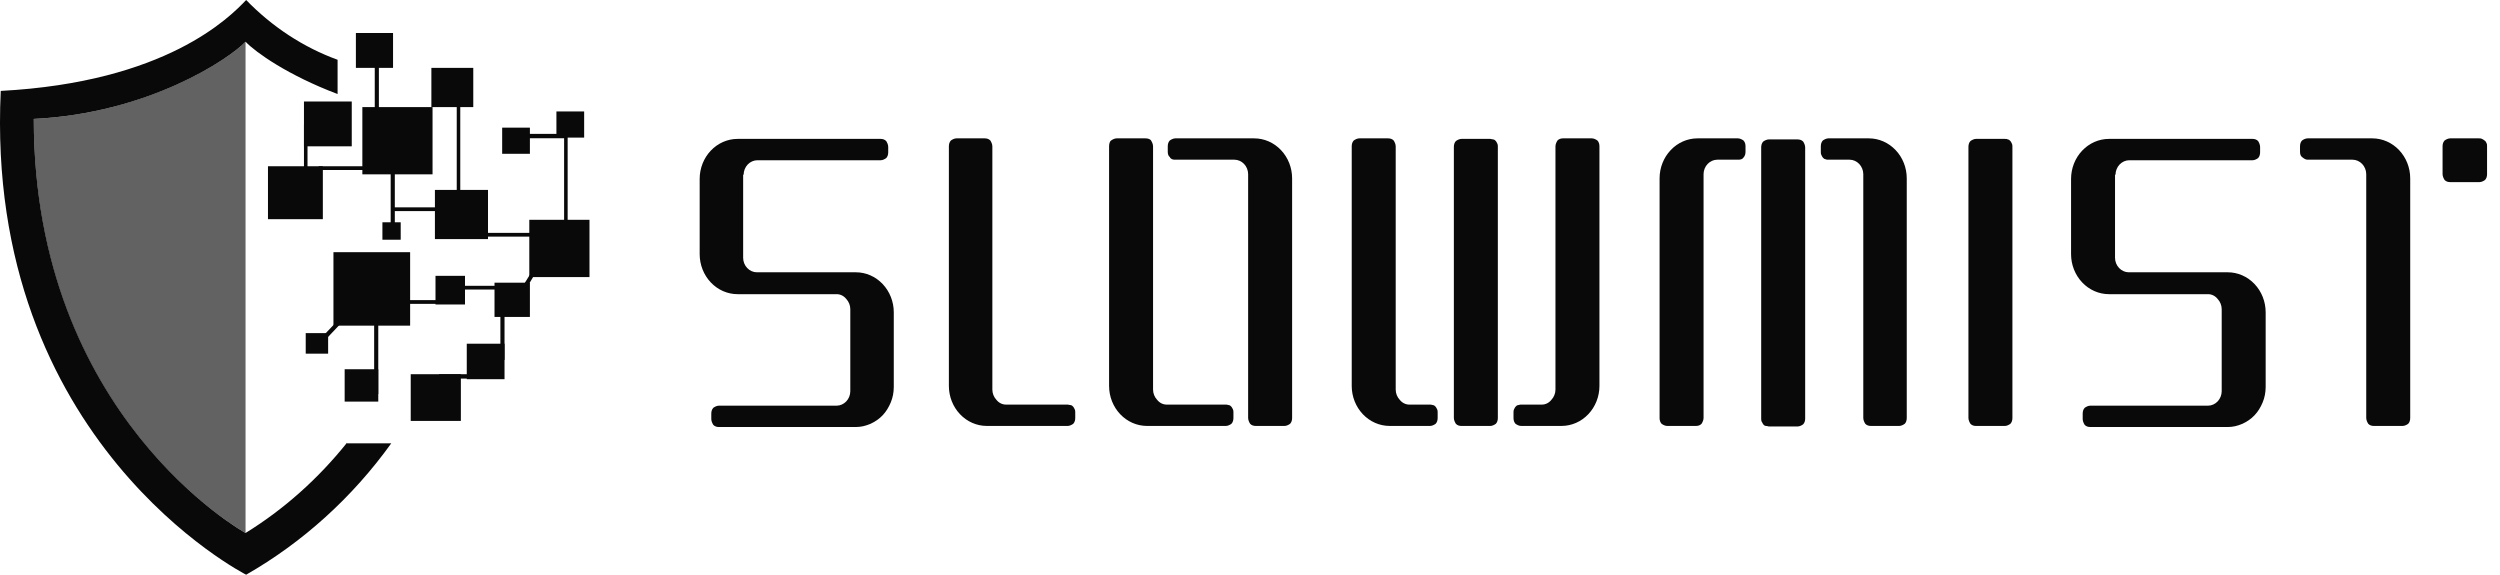 <svg width="174" height="40" viewBox="0 0 174 40" fill="none" xmlns="http://www.w3.org/2000/svg">
<path d="M51.758 12.155C51.758 11.896 51.864 11.636 52.039 11.45C52.215 11.264 52.462 11.153 52.708 11.153H61.292C61.433 11.153 61.574 11.079 61.679 11.004C61.785 10.893 61.82 10.744 61.82 10.596V10.225C61.82 10.076 61.75 9.927 61.679 9.816C61.574 9.705 61.433 9.667 61.292 9.667H51.336C50.632 9.667 49.964 9.965 49.471 10.484C48.979 11.004 48.697 11.71 48.697 12.453V17.689C48.697 18.431 48.979 19.137 49.471 19.657C49.964 20.177 50.632 20.474 51.336 20.474H58.231C58.478 20.474 58.724 20.585 58.9 20.808C59.076 20.994 59.181 21.253 59.181 21.513V27.232C59.181 27.492 59.076 27.752 58.9 27.938C58.724 28.123 58.478 28.235 58.231 28.235H50.034C49.893 28.235 49.753 28.309 49.647 28.383C49.542 28.495 49.506 28.643 49.506 28.792V29.163C49.506 29.312 49.577 29.46 49.647 29.572C49.753 29.683 49.893 29.72 50.034 29.72H59.568C59.92 29.72 60.237 29.646 60.589 29.497C60.905 29.349 61.187 29.163 61.433 28.903C61.679 28.643 61.855 28.346 61.996 28.012C62.137 27.678 62.207 27.306 62.207 26.935V21.736C62.207 20.994 61.925 20.288 61.433 19.768C60.94 19.248 60.272 18.951 59.568 18.951H52.673C52.426 18.951 52.18 18.84 52.004 18.654C51.828 18.468 51.723 18.208 51.723 17.948V12.155H51.758Z" fill="#090909"/>
<path d="M147.241 12.155C147.241 11.896 147.347 11.636 147.523 11.45C147.699 11.264 147.945 11.153 148.191 11.153H156.776C156.916 11.153 157.057 11.079 157.163 11.004C157.268 10.893 157.303 10.744 157.303 10.596V10.225C157.303 10.076 157.233 9.927 157.163 9.816C157.057 9.705 156.916 9.667 156.776 9.667H146.784C146.08 9.667 145.412 9.965 144.92 10.484C144.427 11.004 144.146 11.71 144.146 12.453V17.689C144.146 18.431 144.427 19.137 144.92 19.657C145.412 20.177 146.08 20.474 146.784 20.474H153.68C153.926 20.474 154.172 20.585 154.348 20.808C154.524 20.994 154.63 21.253 154.63 21.513V27.232C154.63 27.492 154.524 27.752 154.348 27.938C154.172 28.123 153.926 28.235 153.68 28.235H145.482C145.342 28.235 145.201 28.309 145.095 28.383C144.99 28.495 144.955 28.643 144.955 28.792V29.163C144.955 29.312 145.025 29.46 145.095 29.572C145.201 29.683 145.342 29.72 145.482 29.72H155.052C155.404 29.72 155.72 29.646 156.072 29.497C156.389 29.349 156.67 29.163 156.916 28.903C157.163 28.643 157.339 28.346 157.479 28.012C157.62 27.678 157.69 27.306 157.69 26.935V21.736C157.69 20.994 157.409 20.288 156.916 19.768C156.424 19.248 155.755 18.951 155.052 18.951H148.156C147.91 18.951 147.664 18.84 147.488 18.654C147.312 18.468 147.206 18.208 147.206 17.948V12.155H147.241Z" fill="#090909"/>
<path d="M74.31 28.16H70.017C69.771 28.16 69.525 28.049 69.349 27.826C69.173 27.64 69.068 27.38 69.068 27.12V10.187C69.068 10.038 68.997 9.89 68.927 9.778C68.821 9.667 68.681 9.63 68.54 9.63H66.57C66.429 9.63 66.288 9.704 66.183 9.778C66.077 9.89 66.042 10.038 66.042 10.187V26.86C66.042 27.603 66.323 28.309 66.816 28.828C67.308 29.348 67.977 29.645 68.681 29.645H74.31C74.45 29.645 74.591 29.571 74.697 29.497C74.802 29.386 74.837 29.237 74.837 29.088V28.717C74.837 28.643 74.837 28.569 74.802 28.494C74.767 28.42 74.732 28.346 74.697 28.309C74.662 28.271 74.591 28.197 74.521 28.197C74.45 28.197 74.38 28.16 74.31 28.16Z" fill="#090909"/>
<path d="M105.832 28.16H107.31C107.556 28.16 107.803 28.049 107.978 27.826C108.154 27.64 108.26 27.38 108.26 27.12V10.187C108.26 10.038 108.33 9.89 108.401 9.778C108.506 9.667 108.647 9.63 108.788 9.63H110.793C110.934 9.63 111.074 9.704 111.18 9.778C111.286 9.89 111.321 10.038 111.321 10.187V26.86C111.321 27.603 111.039 28.309 110.547 28.828C110.054 29.348 109.386 29.645 108.682 29.645H105.868C105.727 29.645 105.586 29.571 105.481 29.497C105.375 29.386 105.34 29.237 105.34 29.088V28.717C105.34 28.643 105.34 28.569 105.375 28.494C105.41 28.42 105.445 28.346 105.481 28.309C105.516 28.271 105.586 28.197 105.656 28.197C105.692 28.197 105.762 28.16 105.832 28.16Z" fill="#090909"/>
<path d="M99.568 28.16H98.091C97.844 28.16 97.598 28.049 97.422 27.826C97.246 27.64 97.141 27.38 97.141 27.12V10.187C97.141 10.038 97.07 9.89 97 9.778C96.895 9.667 96.754 9.63 96.613 9.63H94.608C94.467 9.63 94.326 9.704 94.221 9.778C94.115 9.89 94.08 10.038 94.08 10.187V26.86C94.08 27.603 94.362 28.309 94.854 28.828C95.347 29.348 96.015 29.645 96.719 29.645H99.533C99.674 29.645 99.815 29.571 99.92 29.497C100.026 29.386 100.061 29.237 100.061 29.088V28.717C100.061 28.643 100.061 28.569 100.026 28.494C99.991 28.42 99.955 28.346 99.92 28.309C99.885 28.271 99.815 28.197 99.744 28.197C99.709 28.197 99.639 28.16 99.568 28.16Z" fill="#090909"/>
<path d="M85.355 28.16H81.203C80.957 28.16 80.71 28.049 80.535 27.826C80.359 27.64 80.253 27.38 80.253 27.12V10.187C80.253 10.038 80.183 9.89 80.112 9.778C80.042 9.667 79.866 9.63 79.725 9.63H77.72C77.579 9.63 77.439 9.704 77.333 9.778C77.228 9.853 77.192 10.038 77.192 10.187V26.86C77.192 27.603 77.474 28.309 77.966 28.828C78.459 29.348 79.127 29.645 79.831 29.645H85.319C85.46 29.645 85.601 29.571 85.706 29.497C85.812 29.386 85.847 29.237 85.847 29.088V28.717C85.847 28.643 85.847 28.569 85.812 28.494C85.777 28.42 85.742 28.346 85.706 28.309C85.671 28.271 85.601 28.197 85.53 28.197C85.495 28.197 85.425 28.16 85.355 28.16Z" fill="#090909"/>
<path d="M139.536 9.667H137.531C137.39 9.667 137.249 9.742 137.144 9.816C137.038 9.927 137.003 10.076 137.003 10.225V29.089C137.003 29.237 137.073 29.386 137.144 29.497C137.249 29.609 137.39 29.646 137.531 29.646H139.536C139.677 29.646 139.817 29.572 139.923 29.497C140.029 29.386 140.064 29.237 140.064 29.089V10.225C140.064 10.15 140.064 10.076 140.029 10.002C139.993 9.927 139.958 9.853 139.923 9.816C139.888 9.779 139.817 9.705 139.747 9.705C139.677 9.667 139.606 9.667 139.536 9.667Z" fill="#090909"/>
<path d="M103.723 9.667H101.717C101.576 9.667 101.436 9.742 101.33 9.816C101.225 9.927 101.189 10.076 101.189 10.225V29.089C101.189 29.237 101.26 29.386 101.33 29.497C101.436 29.609 101.576 29.646 101.717 29.646H103.723C103.863 29.646 104.004 29.572 104.11 29.497C104.215 29.386 104.25 29.237 104.25 29.089V10.225C104.25 10.15 104.25 10.076 104.215 10.002C104.18 9.927 104.145 9.853 104.11 9.816C104.074 9.779 104.004 9.705 103.934 9.705C103.863 9.705 103.793 9.667 103.723 9.667Z" fill="#090909"/>
<path d="M120.995 11.115H119.518C119.271 11.115 119.025 11.227 118.849 11.412C118.673 11.598 118.568 11.858 118.568 12.118V29.088C118.568 29.237 118.497 29.386 118.427 29.497C118.321 29.608 118.181 29.645 118.04 29.645H116.035C115.894 29.645 115.753 29.571 115.648 29.497C115.542 29.386 115.507 29.237 115.507 29.088V12.415C115.507 11.672 115.788 10.967 116.281 10.447C116.773 9.927 117.442 9.63 118.145 9.63H120.96C121.101 9.63 121.241 9.704 121.347 9.778C121.453 9.89 121.488 10.038 121.488 10.187V10.558C121.488 10.707 121.453 10.855 121.347 10.967C121.277 11.078 121.136 11.115 120.995 11.115Z" fill="#090909"/>
<path d="M127.257 11.115H128.735C128.981 11.115 129.227 11.227 129.403 11.412C129.579 11.598 129.685 11.858 129.685 12.118V29.088C129.685 29.237 129.755 29.386 129.825 29.497C129.931 29.608 130.072 29.645 130.212 29.645H132.183C132.323 29.645 132.464 29.571 132.57 29.497C132.675 29.386 132.71 29.237 132.71 29.088V12.415C132.71 11.672 132.429 10.967 131.936 10.447C131.444 9.927 130.775 9.63 130.072 9.63H127.257C127.116 9.63 126.976 9.704 126.87 9.778C126.765 9.89 126.729 10.038 126.729 10.187V10.558C126.729 10.633 126.729 10.707 126.765 10.781C126.8 10.855 126.835 10.93 126.87 10.967C126.905 11.004 126.976 11.078 127.046 11.078C127.116 11.115 127.187 11.115 127.257 11.115Z" fill="#090909"/>
<path d="M81.769 11.115H85.92C86.167 11.115 86.413 11.227 86.589 11.412C86.765 11.598 86.87 11.858 86.87 12.118V29.088C86.87 29.237 86.941 29.386 87.011 29.497C87.117 29.608 87.257 29.645 87.398 29.645H89.403C89.544 29.645 89.685 29.571 89.79 29.497C89.896 29.386 89.931 29.237 89.931 29.088V12.415C89.931 11.672 89.65 10.967 89.157 10.447C88.665 9.927 87.996 9.63 87.292 9.63H81.804C81.663 9.63 81.523 9.704 81.417 9.778C81.312 9.89 81.276 10.038 81.276 10.187V10.558C81.276 10.707 81.312 10.855 81.417 10.93C81.487 11.078 81.628 11.115 81.769 11.115Z" fill="#090909"/>
<path d="M160.609 11.115H163.74C163.986 11.115 164.232 11.227 164.408 11.412C164.584 11.598 164.69 11.858 164.69 12.118V29.088C164.69 29.237 164.76 29.386 164.831 29.497C164.936 29.608 165.077 29.645 165.218 29.645H167.223C167.364 29.645 167.504 29.571 167.61 29.497C167.715 29.386 167.751 29.237 167.751 29.088V12.415C167.751 11.672 167.469 10.967 166.977 10.447C166.484 9.927 165.816 9.63 165.112 9.63H160.609C160.468 9.63 160.327 9.704 160.222 9.778C160.116 9.89 160.081 10.038 160.081 10.187V10.558C160.081 10.707 160.116 10.855 160.222 10.93C160.363 11.041 160.468 11.115 160.609 11.115Z" fill="#090909"/>
<path d="M123.107 29.682H125.112C125.253 29.682 125.394 29.608 125.499 29.534C125.605 29.422 125.64 29.274 125.64 29.125V10.261C125.64 10.112 125.57 9.964 125.499 9.852C125.394 9.741 125.253 9.704 125.112 9.704H123.107C122.966 9.704 122.825 9.778 122.72 9.852C122.614 9.964 122.579 10.112 122.579 10.261V29.125C122.579 29.2 122.579 29.274 122.614 29.348C122.649 29.422 122.685 29.459 122.72 29.534C122.755 29.571 122.825 29.645 122.896 29.645C123.001 29.645 123.072 29.682 123.107 29.682Z" fill="#090909"/>
<path d="M172.536 9.63H170.531C170.39 9.63 170.249 9.704 170.144 9.778C170.038 9.89 170.003 10.038 170.003 10.187V12.118C170.003 12.266 170.073 12.415 170.144 12.526C170.249 12.638 170.39 12.675 170.531 12.675H172.571C172.712 12.675 172.853 12.601 172.958 12.526C173.064 12.415 173.099 12.266 173.099 12.118V10.187C173.099 10.113 173.099 10.038 173.064 9.964C173.029 9.89 172.993 9.816 172.923 9.778C172.888 9.741 172.817 9.704 172.747 9.667C172.677 9.63 172.606 9.63 172.536 9.63Z" fill="#090909"/>
<path d="M24.153 30.813C22.141 33.326 19.76 35.45 17.091 37.096C17.091 37.096 2.351 28.992 2.351 8.277C10.316 7.887 15.941 4.117 17.091 2.904C17.789 3.64 20.047 5.244 23.496 6.544V4.16C21.114 3.294 18.939 1.863 17.132 0C15.982 1.213 11.548 5.72 0.052 6.327C-1.097 30.769 17.132 40 17.132 40C21.073 37.746 24.522 34.626 27.232 30.856H24.153V30.813Z" fill="#090909"/>
<path d="M28.545 17.552H23.208V22.665H28.545V17.552Z" fill="#090909"/>
<path d="M22.838 23.185H21.278V24.615H22.838V23.185Z" fill="#090909"/>
<path d="M26.328 25.699H23.988V27.952H26.328V25.699Z" fill="#090909"/>
<path d="M32.076 26.045H28.586V29.296H32.076V26.045Z" fill="#090909"/>
<path d="M41.028 15.298H36.84V19.285H41.028V15.298Z" fill="#090909"/>
<path d="M40.657 7.757H38.727V9.577H40.657V7.757Z" fill="#090909"/>
<path d="M36.881 8.884H34.951V10.704H36.881V8.884Z" fill="#090909"/>
<path d="M36.881 19.675H34.418V22.059H36.881V19.675Z" fill="#090909"/>
<path d="M35.115 23.922H32.487V26.392H35.115V23.922Z" fill="#090909"/>
<path d="M32.94 4.724H30.024V7.454H32.94V4.724Z" fill="#090909"/>
<path d="M27.356 2.297H24.77V4.724H27.356V2.297Z" fill="#090909"/>
<path d="M24.482 7.064H21.156V10.184H24.482V7.064Z" fill="#090909"/>
<path d="M21.403 8.667H21.156V11.788H21.403V8.667Z" fill="#090909"/>
<path d="M26.37 4.594H26.083V7.714H26.37V4.594Z" fill="#090909"/>
<path d="M32.035 7.064H31.789V13.955H32.035V7.064Z" fill="#090909"/>
<path d="M39.508 9.187H39.262V16.078H39.508V9.187Z" fill="#090909"/>
<path d="M39.385 9.318H36.265V9.622H39.385V9.318Z" fill="#090909"/>
<path d="M37.004 16.208H33.843V16.469H37.004V16.208Z" fill="#090909"/>
<path d="M34.869 19.892H31.708V20.152H34.869V19.892Z" fill="#090909"/>
<path d="M30.886 20.888H27.725V21.149H30.886V20.888Z" fill="#090909"/>
<path d="M33.678 26.045H30.558V26.349H33.678V26.045Z" fill="#090909"/>
<path d="M36.511 20.282L36.265 20.108L37.127 18.722L37.332 18.895L36.511 20.282Z" fill="#090909"/>
<path d="M22.593 23.706L22.388 23.489L23.496 22.319L23.701 22.535L22.593 23.706Z" fill="#090909"/>
<path d="M30.475 14.431H27.355V14.692H30.475V14.431Z" fill="#090909"/>
<path d="M25.344 11.571H22.183V11.832H25.344V11.571Z" fill="#090909"/>
<path d="M27.479 8.928H27.191V15.818H27.479V8.928Z" fill="#090909"/>
<path d="M26.328 20.542H26.041V27.432H26.328V20.542Z" fill="#090909"/>
<path d="M35.115 19.848H34.828V25.049H35.115V19.848Z" fill="#090909"/>
<path d="M30.105 7.454H25.22V12.134H30.105V7.454Z" fill="#090909"/>
<path d="M27.889 15.471H26.616V16.685H27.889V15.471Z" fill="#090909"/>
<path d="M33.965 13.218H30.27V16.641H33.965V13.218Z" fill="#090909"/>
<path d="M22.47 11.571H18.651V15.255H22.47V11.571Z" fill="#090909"/>
<path d="M32.364 19.198H30.311V21.192H32.364V19.198Z" fill="#090909"/>
<g opacity="0.8">
<path opacity="0.8" d="M17.09 37.096V2.904C15.941 4.117 10.275 7.887 2.351 8.277C2.31 28.992 17.09 37.096 17.09 37.096Z" fill="#090909"/>
</g>
</svg>
